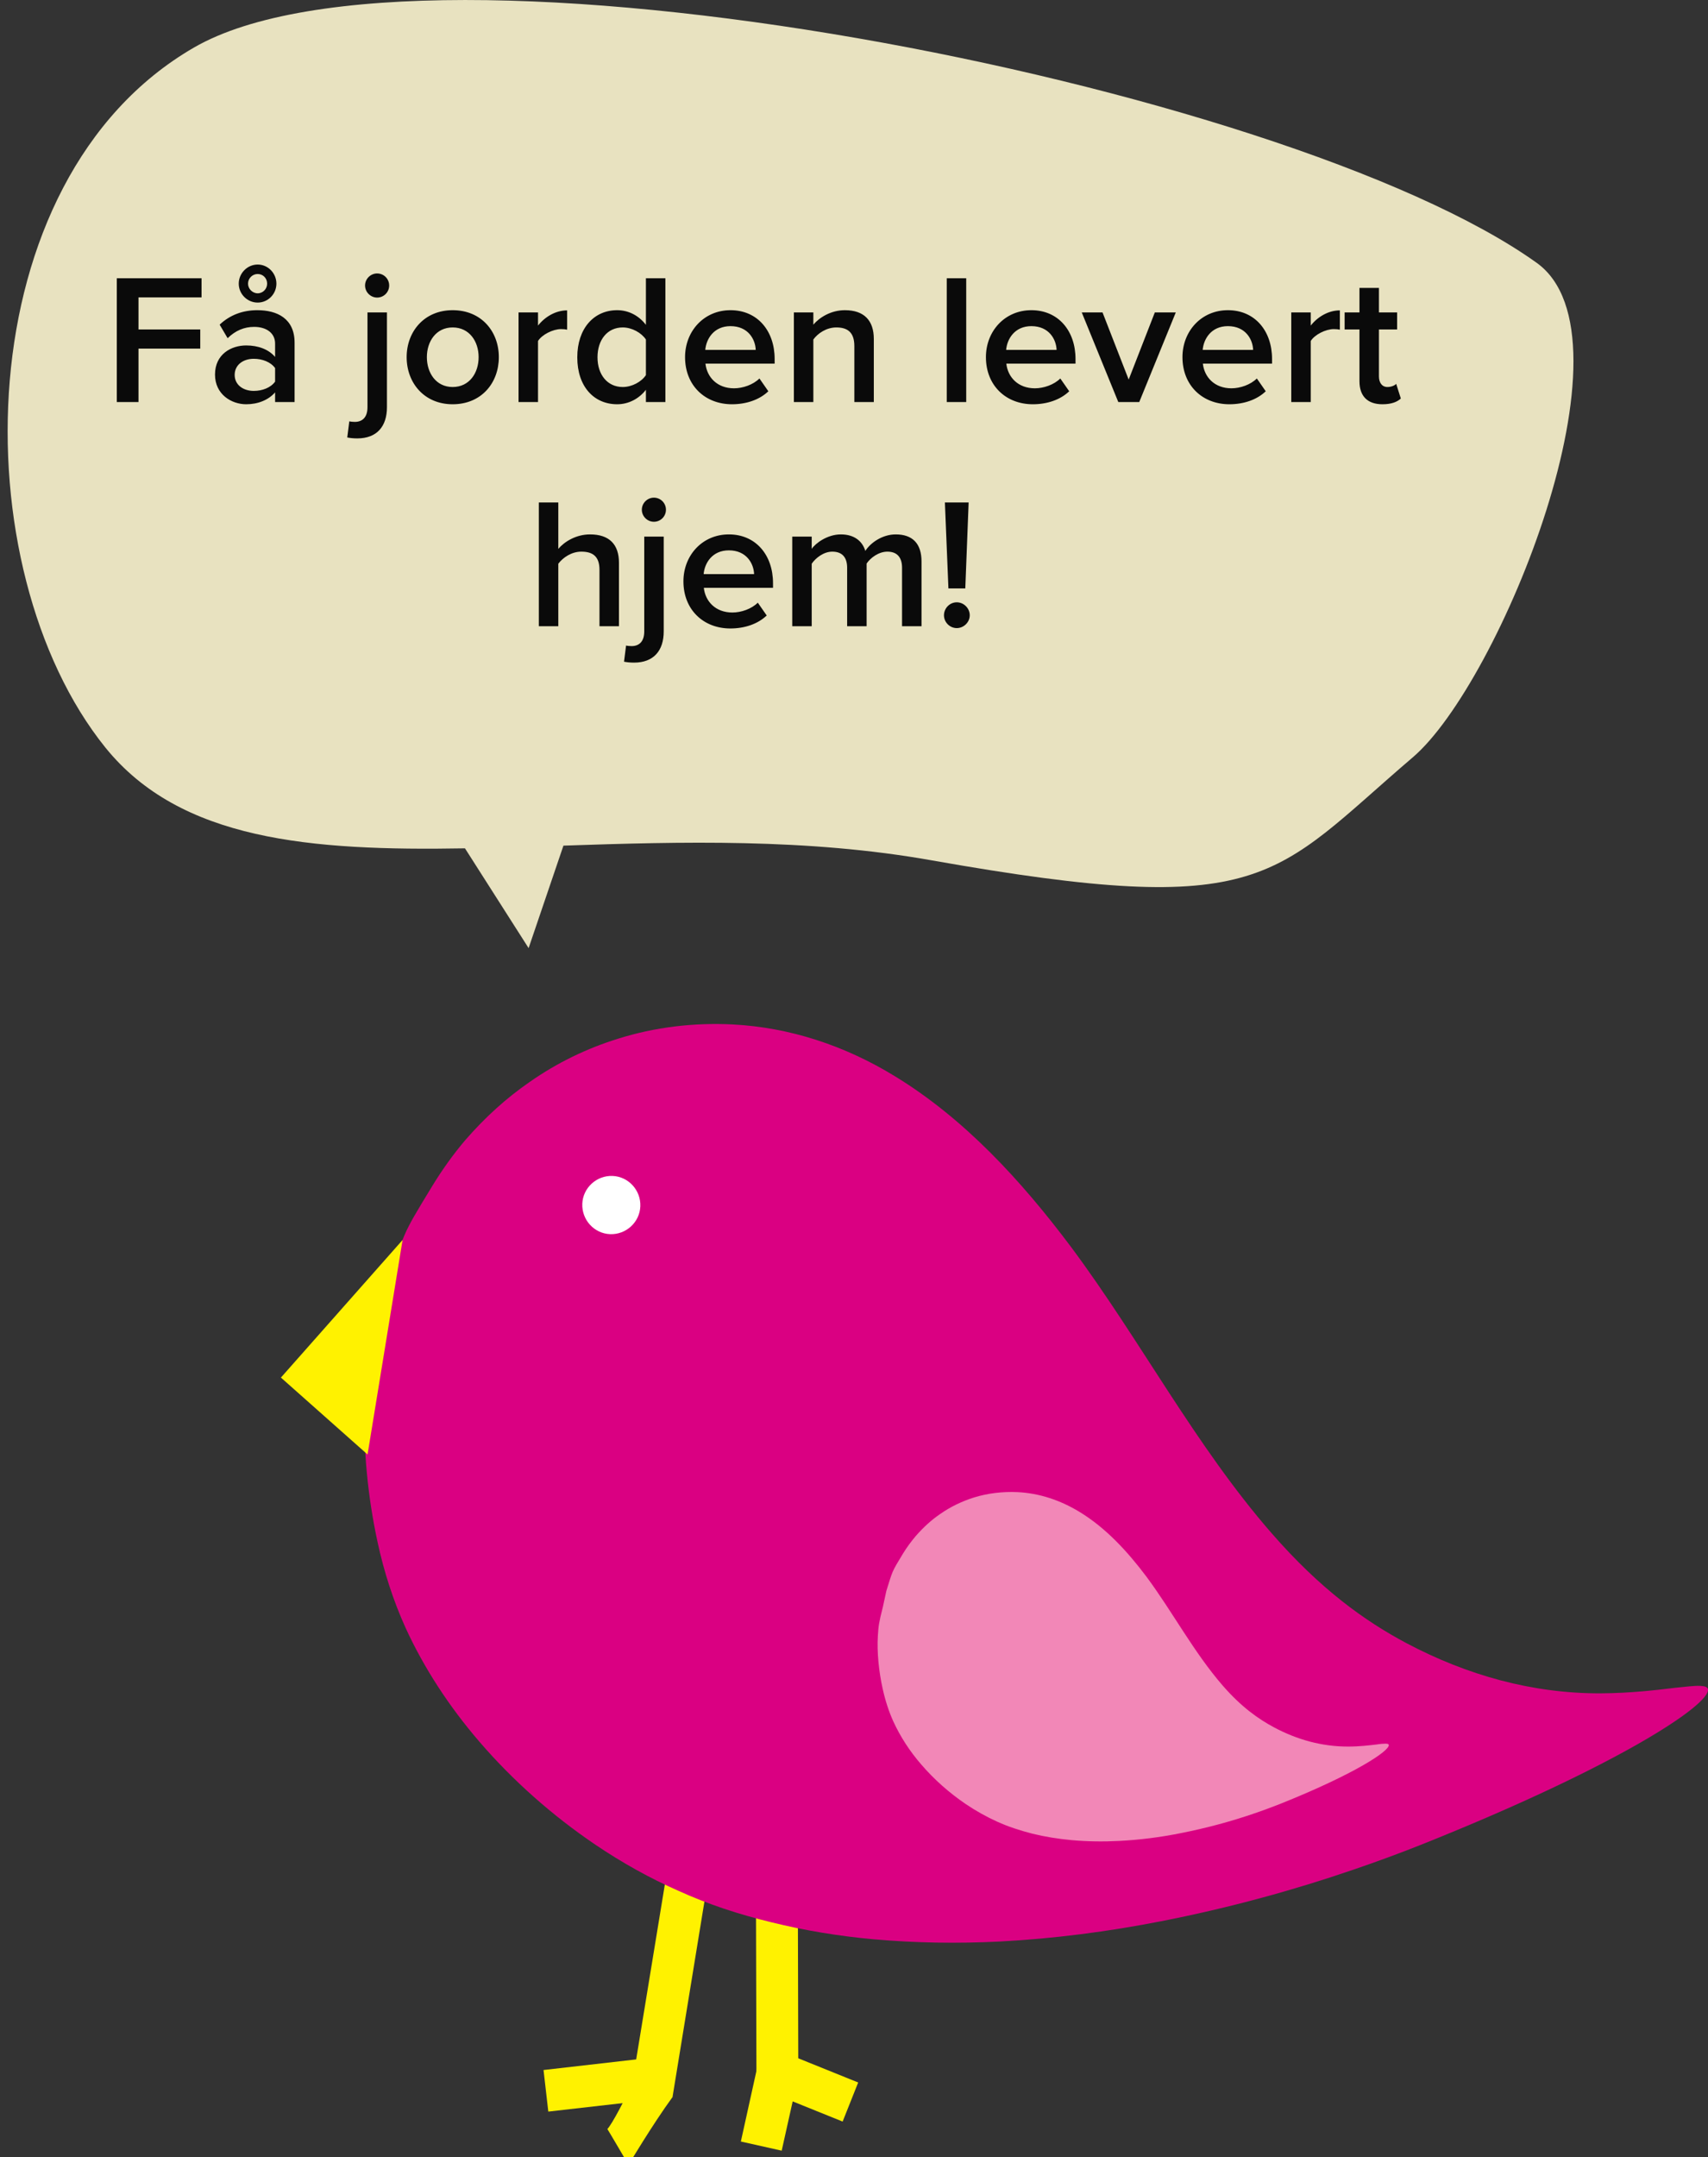 <svg width="221" height="279" viewBox="0 0 221 279" fill="none" xmlns="http://www.w3.org/2000/svg">
<rect x="0" y="0" width="221" height="279" fill="#333333" stroke="none"/>
<g clip-path="url(#clip0_10987_7044)">
<path d="M70.945 273.117L70.328 267.74L82.317 266.368L87.037 237.573L92.374 238.433L87.01 271.289L70.945 273.117Z" fill="#FFF200"/>
<path d="M103.214 238.379L97.797 238.393L97.878 269.608L103.296 269.594L103.214 238.379Z" fill="#FFF200"/>
<path d="M81.324 280C81.324 280 78.615 275.375 78.589 275.375C79.206 274.73 80.976 271.342 82.183 268.708L86.983 271.289C84.489 274.703 81.324 280 81.324 280Z" fill="#FFF200"/>
<path d="M101.144 278.172L95.86 276.989L98.65 264.352L111.04 269.353L109.029 274.407L102.565 271.799L101.144 278.172Z" fill="#FFF200"/>
<path d="M48.926 171.7C47.612 176.916 47.425 178.045 47.237 181.46C46.915 187.052 47.612 193.747 48.846 199.42C49.677 203.292 50.884 207.029 52.467 210.524C54.853 215.74 58.125 220.741 62.014 225.258C66.359 230.313 71.508 234.857 77.033 238.594C80.493 240.933 84.114 242.95 87.788 244.563C91.623 246.311 95.673 247.628 99.776 248.623C104.121 249.698 108.546 250.424 113.025 250.828C118.416 251.312 123.887 251.392 129.331 251.123C136.411 250.747 143.411 249.833 150.143 248.515C159.127 246.768 167.602 244.402 174.978 241.874C178.142 240.799 181.119 239.697 183.828 238.621C209.494 228.377 221.322 220.446 221 218.483C220.973 218.375 220.893 218.295 220.785 218.214C220.598 218.106 220.329 218.079 219.954 218.053C219.23 218.026 218.157 218.16 216.816 218.295C214.402 218.59 211.05 218.994 207.107 219.021C198.257 219.047 189.836 216.681 182.004 212.541C176.587 209.664 170.848 205.55 164.545 198.318C154.649 186.971 147.595 173.394 138.611 161.321C132.12 152.664 124.745 144.651 115.734 139.166C109.351 135.268 102.217 132.875 94.734 132.499C89.746 132.257 84.73 132.848 79.957 134.354C75.96 135.591 72.098 137.446 68.531 139.946C65.528 142.017 62.765 144.517 60.217 147.448C58.662 149.276 57.214 151.292 55.873 153.497C51.93 159.977 52.386 159.224 50.214 166.161L48.98 171.673L48.926 171.7Z" fill="#DA0082"/>
<path d="M114.232 207.862C113.722 209.852 113.668 210.282 113.588 211.573C113.454 213.697 113.722 216.251 114.205 218.402C114.527 219.881 114.983 221.306 115.573 222.623C116.485 224.613 117.718 226.522 119.22 228.243C120.883 230.179 122.841 231.899 124.933 233.324C126.247 234.212 127.641 234.991 129.009 235.61C130.484 236.282 132.013 236.766 133.569 237.169C135.205 237.572 136.894 237.841 138.611 238.003C140.676 238.191 142.741 238.218 144.806 238.11C147.488 237.976 150.17 237.626 152.718 237.115C156.151 236.443 159.369 235.556 162.185 234.588C163.392 234.185 164.518 233.755 165.564 233.351C175.326 229.453 179.832 226.441 179.698 225.688C179.698 225.662 179.644 225.608 179.618 225.581C179.537 225.554 179.457 225.527 179.296 225.527C179.028 225.527 178.625 225.554 178.116 225.635C177.204 225.742 175.916 225.904 174.415 225.904C171.035 225.904 167.844 225.016 164.867 223.43C162.802 222.328 160.603 220.768 158.216 218.026C154.461 213.697 151.752 208.535 148.346 203.937C145.879 200.657 143.063 197.592 139.63 195.521C137.189 194.043 134.48 193.128 131.638 192.994C129.733 192.913 127.829 193.128 126.005 193.693C124.477 194.177 123.002 194.876 121.661 195.817C120.507 196.597 119.462 197.565 118.496 198.667C117.906 199.366 117.343 200.119 116.833 200.953C115.331 203.426 115.519 203.13 114.688 205.765L114.232 207.862Z" fill="#F287B7"/>
<path d="M36.348 178.179L47.559 188.128L52.091 160.38L36.348 178.179Z" fill="#FFF200"/>
<path d="M82.853 156.025C82.772 158.095 81.002 159.708 78.937 159.627C76.872 159.547 75.263 157.772 75.344 155.702C75.424 153.632 77.194 152.018 79.259 152.099C81.324 152.18 82.933 153.954 82.853 156.025Z" fill="white"/>
<path d="M25.084 6.157C54.719 -10.997 166.315 10.755 198.82 33.985C212.311 43.611 194.047 88.35 182.809 97.949C164.572 113.517 164.036 118.975 120.588 111.285C104.416 108.408 88.056 108.865 72.903 109.376L68.397 122.631L60.164 109.726C40.157 110.075 23.341 108.704 13.632 96.685C-4.981 73.59 -4.551 23.311 25.084 6.157Z" fill="#E8E2C0"/>
<path d="M17.92 52H15.112V35.992H26.08V38.464H17.92V42.616H25.912V45.088H17.92V52ZM30.892 36.688C30.892 35.344 31.997 34.216 33.34 34.216C34.684 34.216 35.764 35.344 35.764 36.688C35.764 38.032 34.684 39.136 33.34 39.136C31.997 39.136 30.892 38.032 30.892 36.688ZM34.565 36.688C34.565 35.992 34.036 35.44 33.34 35.44C32.669 35.44 32.093 35.992 32.093 36.688C32.093 37.36 32.669 37.936 33.34 37.936C34.036 37.936 34.565 37.36 34.565 36.688ZM38.117 52H35.596V50.752C34.733 51.736 33.389 52.288 31.852 52.288C29.956 52.288 27.82 51.016 27.82 48.448C27.82 45.784 29.956 44.68 31.852 44.68C33.413 44.68 34.757 45.184 35.596 46.168V44.44C35.596 43.096 34.492 42.28 32.885 42.28C31.588 42.28 30.46 42.76 29.453 43.744L28.421 41.992C29.765 40.72 31.445 40.12 33.292 40.12C35.861 40.12 38.117 41.2 38.117 44.32V52ZM35.596 49.36V47.608C35.02 46.816 33.941 46.408 32.837 46.408C31.421 46.408 30.364 47.224 30.364 48.496C30.364 49.744 31.421 50.56 32.837 50.56C33.941 50.56 35.02 50.152 35.596 49.36ZM48.796 38.488C47.956 38.488 47.236 37.792 47.236 36.928C47.236 36.064 47.956 35.368 48.796 35.368C49.66 35.368 50.356 36.064 50.356 36.928C50.356 37.792 49.66 38.488 48.796 38.488ZM47.548 40.408H50.068V52.672C50.068 55.144 48.772 56.704 46.228 56.704C45.7 56.704 45.292 56.656 44.932 56.584L45.196 54.496C45.388 54.544 45.7 54.568 45.916 54.568C46.828 54.568 47.548 54.04 47.548 52.672V40.408ZM58.569 52.288C54.897 52.288 52.617 49.528 52.617 46.192C52.617 42.88 54.897 40.12 58.569 40.12C62.289 40.12 64.545 42.88 64.545 46.192C64.545 49.528 62.289 52.288 58.569 52.288ZM58.569 50.056C60.729 50.056 61.929 48.256 61.929 46.192C61.929 44.152 60.729 42.352 58.569 42.352C56.433 42.352 55.233 44.152 55.233 46.192C55.233 48.256 56.433 50.056 58.569 50.056ZM69.615 52H67.095V40.408H69.615V42.112C70.479 41.008 71.871 40.144 73.383 40.144V42.64C73.167 42.592 72.903 42.568 72.591 42.568C71.535 42.568 70.119 43.288 69.615 44.104V52ZM86.095 52H83.575V50.416C82.687 51.568 81.343 52.288 79.855 52.288C76.879 52.288 74.695 50.032 74.695 46.216C74.695 42.472 76.855 40.12 79.855 40.12C81.295 40.12 82.639 40.792 83.575 42.016V35.992H86.095V52ZM83.575 48.52V43.912C82.999 43.048 81.775 42.352 80.575 42.352C78.583 42.352 77.311 43.96 77.311 46.216C77.311 48.448 78.583 50.056 80.575 50.056C81.775 50.056 82.999 49.384 83.575 48.52ZM88.64 46.192C88.64 42.832 91.088 40.12 94.52 40.12C98 40.12 100.232 42.784 100.232 46.432V47.032H91.28C91.472 48.784 92.792 50.224 94.976 50.224C96.104 50.224 97.448 49.768 98.264 48.952L99.416 50.608C98.264 51.712 96.56 52.288 94.712 52.288C91.232 52.288 88.64 49.864 88.64 46.192ZM94.52 42.184C92.36 42.184 91.376 43.84 91.256 45.256H97.784C97.736 43.888 96.8 42.184 94.52 42.184ZM113.064 52H110.544V44.752C110.544 42.952 109.632 42.352 108.216 42.352C106.92 42.352 105.816 43.12 105.24 43.912V52H102.72V40.408H105.24V41.992C106.008 41.08 107.496 40.12 109.32 40.12C111.816 40.12 113.064 41.464 113.064 43.84V52ZM125.021 52H122.501V35.992H125.021V52ZM127.57 46.192C127.57 42.832 130.018 40.12 133.45 40.12C136.93 40.12 139.162 42.784 139.162 46.432V47.032H130.21C130.402 48.784 131.722 50.224 133.906 50.224C135.034 50.224 136.378 49.768 137.194 48.952L138.346 50.608C137.194 51.712 135.49 52.288 133.642 52.288C130.162 52.288 127.57 49.864 127.57 46.192ZM133.45 42.184C131.29 42.184 130.306 43.84 130.186 45.256H136.714C136.666 43.888 135.73 42.184 133.45 42.184ZM147.409 52H144.697L139.969 40.408H142.657L146.041 49.096L149.425 40.408H152.137L147.409 52ZM153 46.192C153 42.832 155.448 40.12 158.88 40.12C162.36 40.12 164.592 42.784 164.592 46.432V47.032H155.64C155.832 48.784 157.152 50.224 159.336 50.224C160.464 50.224 161.808 49.768 162.624 48.952L163.776 50.608C162.624 51.712 160.92 52.288 159.072 52.288C155.592 52.288 153 49.864 153 46.192ZM158.88 42.184C156.72 42.184 155.736 43.84 155.616 45.256H162.144C162.096 43.888 161.16 42.184 158.88 42.184ZM169.599 52H167.079V40.408H169.599V42.112C170.463 41.008 171.855 40.144 173.367 40.144V42.64C173.151 42.592 172.887 42.568 172.575 42.568C171.519 42.568 170.103 43.288 169.599 44.104V52ZM178.879 52.288C176.935 52.288 175.903 51.232 175.903 49.312V42.616H173.983V40.408H175.903V37.24H178.423V40.408H180.775V42.616H178.423V48.688C178.423 49.48 178.807 50.056 179.527 50.056C180.007 50.056 180.463 49.864 180.655 49.648L181.255 51.544C180.799 51.976 180.055 52.288 178.879 52.288ZM80.088 81H77.568V73.704C77.568 71.904 76.632 71.352 75.216 71.352C73.944 71.352 72.84 72.12 72.24 72.912V81H69.72V64.992H72.24V70.992C73.008 70.08 74.52 69.12 76.344 69.12C78.84 69.12 80.088 70.416 80.088 72.792V81ZM84.608 67.488C83.768 67.488 83.048 66.792 83.048 65.928C83.048 65.064 83.768 64.368 84.608 64.368C85.472 64.368 86.168 65.064 86.168 65.928C86.168 66.792 85.472 67.488 84.608 67.488ZM83.36 69.408H85.88V81.672C85.88 84.144 84.584 85.704 82.04 85.704C81.512 85.704 81.104 85.656 80.744 85.584L81.008 83.496C81.2 83.544 81.512 83.568 81.728 83.568C82.64 83.568 83.36 83.04 83.36 81.672V69.408ZM88.429 75.192C88.429 71.832 90.877 69.12 94.309 69.12C97.789 69.12 100.021 71.784 100.021 75.432V76.032H91.069C91.261 77.784 92.581 79.224 94.765 79.224C95.893 79.224 97.237 78.768 98.053 77.952L99.205 79.608C98.053 80.712 96.349 81.288 94.501 81.288C91.021 81.288 88.429 78.864 88.429 75.192ZM94.309 71.184C92.149 71.184 91.165 72.84 91.045 74.256H97.573C97.525 72.888 96.589 71.184 94.309 71.184ZM119.237 81H116.717V73.44C116.717 72.192 116.165 71.352 114.821 71.352C113.693 71.352 112.637 72.144 112.133 72.888V81H109.613V73.44C109.613 72.192 109.061 71.352 107.693 71.352C106.589 71.352 105.557 72.144 105.029 72.912V81H102.509V69.408H105.029V70.992C105.509 70.272 107.045 69.12 108.797 69.12C110.525 69.12 111.581 69.984 111.965 71.256C112.637 70.2 114.173 69.12 115.901 69.12C118.037 69.12 119.237 70.272 119.237 72.624V81ZM124.901 76.104H122.717L122.261 64.992H125.333L124.901 76.104ZM122.141 79.584C122.141 78.672 122.885 77.904 123.797 77.904C124.709 77.904 125.477 78.672 125.477 79.584C125.477 80.472 124.709 81.24 123.797 81.24C122.885 81.24 122.141 80.472 122.141 79.584Z" fill="#0A0A0A"/>
</g>
<defs>
<clipPath id="clip0_10987_7044">
<rect width="220.018" height="280" fill="white" transform="translate(0.988)"/>
</clipPath>
</defs>
</svg>
